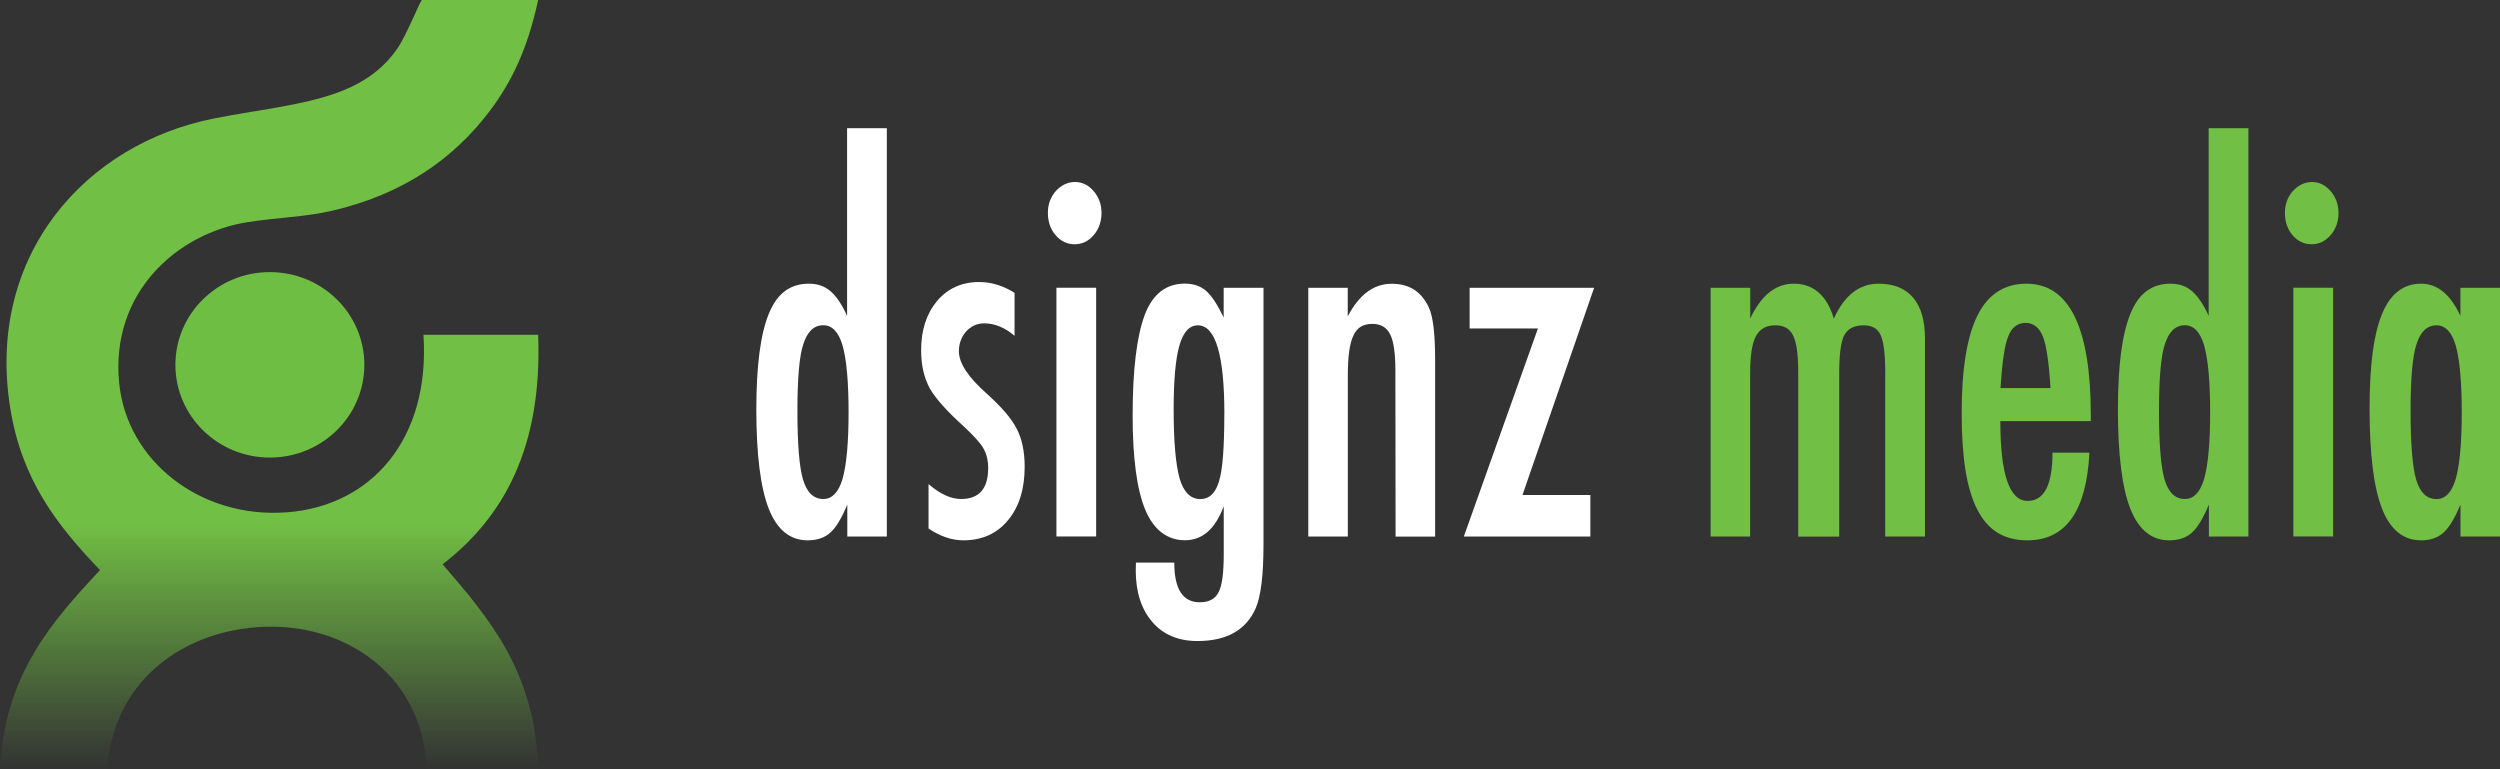 <svg width="195" height="60" viewBox="0 0 195 60" fill="none" xmlns="http://www.w3.org/2000/svg">
<rect x="0" y="0" width="195" height="60" fill="#333333" stroke="none"/>
<g clip-path="url(#clip0_332_793)">
<path fill-rule="evenodd" clip-rule="evenodd" d="M32.916 0H41.976C41.169 3.715 39.979 6.304 38.191 8.668C35.415 12.341 31.506 15.131 25.92 16.435C23.793 16.933 21.648 16.956 19.268 17.336C13.81 18.213 8.626 22.81 9.29 29.831C9.868 35.929 15.602 40.464 22.364 39.962C28.968 39.47 33.57 34.245 33.03 26.116H41.976C42.311 34.85 39.319 40.319 34.521 44.015C38.153 48.218 41.771 52.434 41.976 60H33.26C33.059 52.373 26.211 47.852 18.694 49.081C13.328 49.958 8.764 53.738 8.372 60H0C0.354 52.617 4.038 48.504 7.799 44.465C4.43 40.952 1.706 37.439 0.803 31.857C-1.123 19.958 6.638 11.205 16.745 9.231C22.785 8.049 28.07 7.969 30.966 3.827C31.702 2.777 32.772 0.047 32.916 0Z" fill="url(#paint0_linear_332_793)"/>
<path fill-rule="evenodd" clip-rule="evenodd" d="M28.419 28.457C28.419 32.453 25.122 35.69 21.05 35.69C16.979 35.69 13.681 32.453 13.681 28.457C13.681 24.461 16.979 21.224 21.05 21.224C25.122 21.224 28.419 24.461 28.419 28.457Z" fill="#6FBE44"/>
</g>
<g clip-path="url(#clip1_332_793)">
<path d="M69.173 10V41.849H66.09V39.356C65.65 40.419 65.209 41.149 64.763 41.546C64.323 41.944 63.734 42.146 63.002 42.146C61.626 42.146 60.613 41.327 59.963 39.682C59.319 38.038 58.994 35.456 58.994 31.929C58.994 30.232 59.077 28.759 59.237 27.524C59.396 26.29 59.644 25.269 59.969 24.467C60.299 23.666 60.717 23.078 61.235 22.698C61.752 22.318 62.363 22.128 63.073 22.128C63.783 22.128 64.312 22.318 64.752 22.692C64.967 22.864 65.187 23.12 65.413 23.44C65.639 23.767 65.859 24.164 66.073 24.639V10H69.156H69.173ZM62.198 32.06C62.198 34.607 62.341 36.388 62.633 37.403C62.936 38.418 63.464 38.922 64.218 38.922C64.906 38.922 65.407 38.4 65.721 37.349C66.035 36.227 66.189 34.494 66.189 32.155C66.189 29.816 66.035 28.071 65.721 26.943C65.407 25.892 64.906 25.369 64.218 25.369C63.486 25.369 62.963 25.868 62.65 26.871C62.347 27.797 62.198 29.525 62.198 32.066V32.06Z" fill="white"/>
<path d="M79.136 22.841V26.195C78.382 25.548 77.59 25.221 76.764 25.221C76.483 25.221 76.224 25.274 75.988 25.387C75.751 25.5 75.542 25.654 75.366 25.844C75.189 26.04 75.046 26.272 74.947 26.539C74.843 26.806 74.793 27.091 74.793 27.394C74.793 28.32 75.514 29.418 76.957 30.695C77.54 31.217 78.025 31.71 78.41 32.155C78.795 32.606 79.092 33.028 79.296 33.431C79.714 34.221 79.924 35.212 79.924 36.411C79.924 38.151 79.489 39.54 78.614 40.591C77.749 41.63 76.593 42.146 75.14 42.146C74.248 42.146 73.34 41.837 72.426 41.226V37.759C73.318 38.531 74.166 38.922 74.964 38.922C76.373 38.922 77.078 38.115 77.078 36.506C77.078 35.907 76.951 35.39 76.692 34.951C76.571 34.737 76.384 34.494 76.125 34.209C75.867 33.93 75.547 33.609 75.173 33.259C73.868 32.084 72.988 31.098 72.525 30.297C72.074 29.472 71.848 28.48 71.848 27.317C71.848 25.755 72.261 24.473 73.092 23.476C73.934 22.49 75.024 21.998 76.373 21.998C77.32 21.998 78.239 22.277 79.136 22.841Z" fill="white"/>
<path d="M83.854 14.197C84.415 14.197 84.9 14.434 85.307 14.909C85.715 15.384 85.918 15.954 85.918 16.613C85.918 17.272 85.715 17.866 85.307 18.341C84.9 18.816 84.404 19.053 83.821 19.053C83.237 19.053 82.742 18.816 82.335 18.341C81.938 17.878 81.735 17.296 81.735 16.595C81.735 15.948 81.938 15.384 82.346 14.909C82.786 14.434 83.287 14.197 83.848 14.197H83.854ZM82.401 22.443H85.5V41.843H82.401V22.449V22.443Z" fill="white"/>
<path d="M95.452 22.449H98.552V42.467C98.552 44.865 98.348 46.527 97.941 47.453C97.186 49.151 95.672 50 93.405 50C91.907 50 90.735 49.507 89.882 48.516C89.023 47.519 88.588 46.171 88.588 44.485L88.604 43.885H91.594C91.594 45.945 92.254 46.978 93.581 46.978C94.302 46.978 94.792 46.717 95.05 46.189C95.32 45.69 95.452 44.693 95.452 43.209V39.48C94.797 41.255 93.79 42.14 92.43 42.14C91.07 42.14 89.997 41.35 89.337 39.777C88.676 38.204 88.346 35.74 88.346 32.392C88.346 28.842 88.665 26.224 89.298 24.538C89.92 22.924 90.96 22.122 92.414 22.122C93.102 22.122 93.663 22.318 94.093 22.704C94.522 23.09 94.973 23.779 95.447 24.764V22.437L95.452 22.449ZM95.502 32.327C95.502 27.691 94.814 25.375 93.432 25.375C92.777 25.375 92.298 25.898 91.995 26.943C91.693 27.988 91.544 29.656 91.544 31.959C91.544 34.399 91.698 36.192 92.012 37.337C92.337 38.4 92.871 38.928 93.625 38.928C94.335 38.928 94.825 38.453 95.094 37.504C95.364 36.619 95.496 34.892 95.496 32.333L95.502 32.327Z" fill="white"/>
<path d="M102.042 22.449H105.124V24.681C106.005 22.983 107.15 22.134 108.548 22.134C109.946 22.134 110.871 22.752 111.455 23.992C111.779 24.693 111.939 26.046 111.939 28.059V41.855H108.856L108.84 28.884C108.84 27.572 108.708 26.64 108.438 26.088C108.168 25.536 107.706 25.263 107.051 25.263C106.693 25.263 106.396 25.334 106.154 25.476C105.911 25.619 105.713 25.85 105.565 26.171C105.416 26.491 105.306 26.907 105.234 27.418C105.163 27.928 105.13 28.563 105.13 29.311V41.849H102.047V22.449H102.042Z" fill="white"/>
<path d="M114.636 22.449H124.341L118.754 38.608H124.049V41.849H114.179L119.959 25.619H114.631V22.449H114.636Z" fill="white"/>
<path d="M133.435 22.449H136.518V24.847C137.365 23.037 138.499 22.128 139.909 22.128C141.45 22.128 142.49 23.037 143.041 24.847C143.861 23.037 145.022 22.128 146.531 22.128C147.703 22.128 148.6 22.49 149.217 23.209C149.834 23.927 150.147 24.99 150.147 26.385V41.849H147.048V29.086C147.048 27.625 146.927 26.64 146.69 26.141C146.465 25.631 146.024 25.375 145.364 25.375C144.621 25.375 144.114 25.637 143.844 26.165C143.586 26.675 143.459 27.655 143.459 29.092V41.855H140.261V29.092C140.261 28.403 140.233 27.821 140.173 27.346C140.112 26.872 140.013 26.491 139.875 26.201C139.738 25.916 139.551 25.702 139.325 25.571C139.099 25.441 138.819 25.375 138.483 25.375C137.773 25.375 137.266 25.654 136.963 26.218C136.661 26.782 136.512 27.738 136.512 29.086V41.849H133.429V22.449H133.435Z" fill="#71BF44"/>
<path d="M160.1 35.307H162.973C162.748 39.866 161.135 42.146 158.129 42.146C157.237 42.146 156.467 41.95 155.828 41.564C155.19 41.178 154.656 40.579 154.237 39.766C153.819 38.952 153.505 37.925 153.307 36.673C153.109 35.426 153.01 33.936 153.01 32.214C153.01 28.789 153.423 26.254 154.243 24.604C155.069 22.953 156.34 22.128 158.063 22.128C161.41 22.128 163.083 25.554 163.083 32.398V32.849H156.026C156.026 36.999 156.736 39.071 158.157 39.071C159.45 39.071 160.094 37.812 160.094 35.301L160.1 35.307ZM159.94 30.267C159.814 28.231 159.61 26.895 159.346 26.254C159.065 25.542 158.614 25.186 157.992 25.186C157.37 25.186 156.902 25.542 156.637 26.254C156.368 26.889 156.169 28.231 156.037 30.267H159.946H159.94Z" fill="#71BF44"/>
<path d="M175.376 10V41.849H172.293V39.356C171.852 40.419 171.412 41.149 170.966 41.546C170.526 41.944 169.937 42.146 169.205 42.146C167.829 42.146 166.816 41.327 166.166 39.682C165.522 38.038 165.197 35.456 165.197 31.929C165.197 30.232 165.28 28.759 165.439 27.524C165.599 26.29 165.847 25.269 166.172 24.467C166.502 23.666 166.92 23.078 167.438 22.698C167.955 22.318 168.566 22.128 169.276 22.128C169.986 22.128 170.515 22.318 170.955 22.692C171.17 22.864 171.39 23.12 171.616 23.44C171.841 23.767 172.062 24.164 172.276 24.639V10H175.359H175.376ZM168.401 32.06C168.401 34.607 168.544 36.388 168.836 37.403C169.139 38.418 169.667 38.922 170.421 38.922C171.109 38.922 171.61 38.4 171.924 37.349C172.238 36.227 172.392 34.494 172.392 32.155C172.392 29.816 172.238 28.071 171.924 26.943C171.61 25.892 171.109 25.369 170.421 25.369C169.689 25.369 169.166 25.868 168.852 26.871C168.55 27.797 168.401 29.525 168.401 32.066V32.06Z" fill="#71BF44"/>
<path d="M180.335 14.197C180.897 14.197 181.381 14.434 181.789 14.909C182.196 15.384 182.405 15.954 182.405 16.613C182.405 17.272 182.202 17.866 181.789 18.341C181.376 18.816 180.886 19.053 180.302 19.053C179.719 19.053 179.224 18.816 178.816 18.341C178.42 17.878 178.222 17.296 178.222 16.595C178.222 15.948 178.425 15.384 178.833 14.909C179.273 14.434 179.774 14.197 180.335 14.197ZM178.882 22.443H181.981V41.843H178.882V22.449V22.443Z" fill="#71BF44"/>
<path d="M195 22.449V41.849H191.917V39.356C191.477 40.419 191.036 41.149 190.591 41.546C190.15 41.944 189.567 42.146 188.846 42.146C187.458 42.146 186.44 41.321 185.796 39.67C185.152 38.02 184.827 35.432 184.827 31.912C184.827 28.391 185.152 26.076 185.796 24.497C186.44 22.918 187.458 22.128 188.846 22.128C190.117 22.128 191.141 22.965 191.912 24.639V22.449H194.994H195ZM188.025 32.066C188.025 34.613 188.169 36.394 188.46 37.409C188.763 38.424 189.291 38.928 190.046 38.928C190.734 38.928 191.235 38.406 191.548 37.355C191.862 36.233 192.016 34.5 192.016 32.161C192.016 29.822 191.862 28.077 191.548 26.949C191.235 25.898 190.734 25.375 190.046 25.375C189.314 25.375 188.791 25.874 188.477 26.877C188.174 27.803 188.025 29.531 188.025 32.072V32.066Z" fill="#71BF44"/>
</g>
<defs>
<linearGradient id="paint0_linear_332_793" x1="21" y1="0" x2="21" y2="60" gradientUnits="userSpaceOnUse">
<stop stop-color="#71BF44"/>
<stop offset="0.68" stop-color="#71BF44"/>
<stop offset="1" stop-color="#71BF44" stop-opacity="0"/>
</linearGradient>
<clipPath id="clip0_332_793">
<rect width="42" height="60" fill="white"/>
</clipPath>
<clipPath id="clip1_332_793">
<rect width="136" height="40" fill="white" transform="translate(59 10)"/>
</clipPath>
</defs>
</svg>

